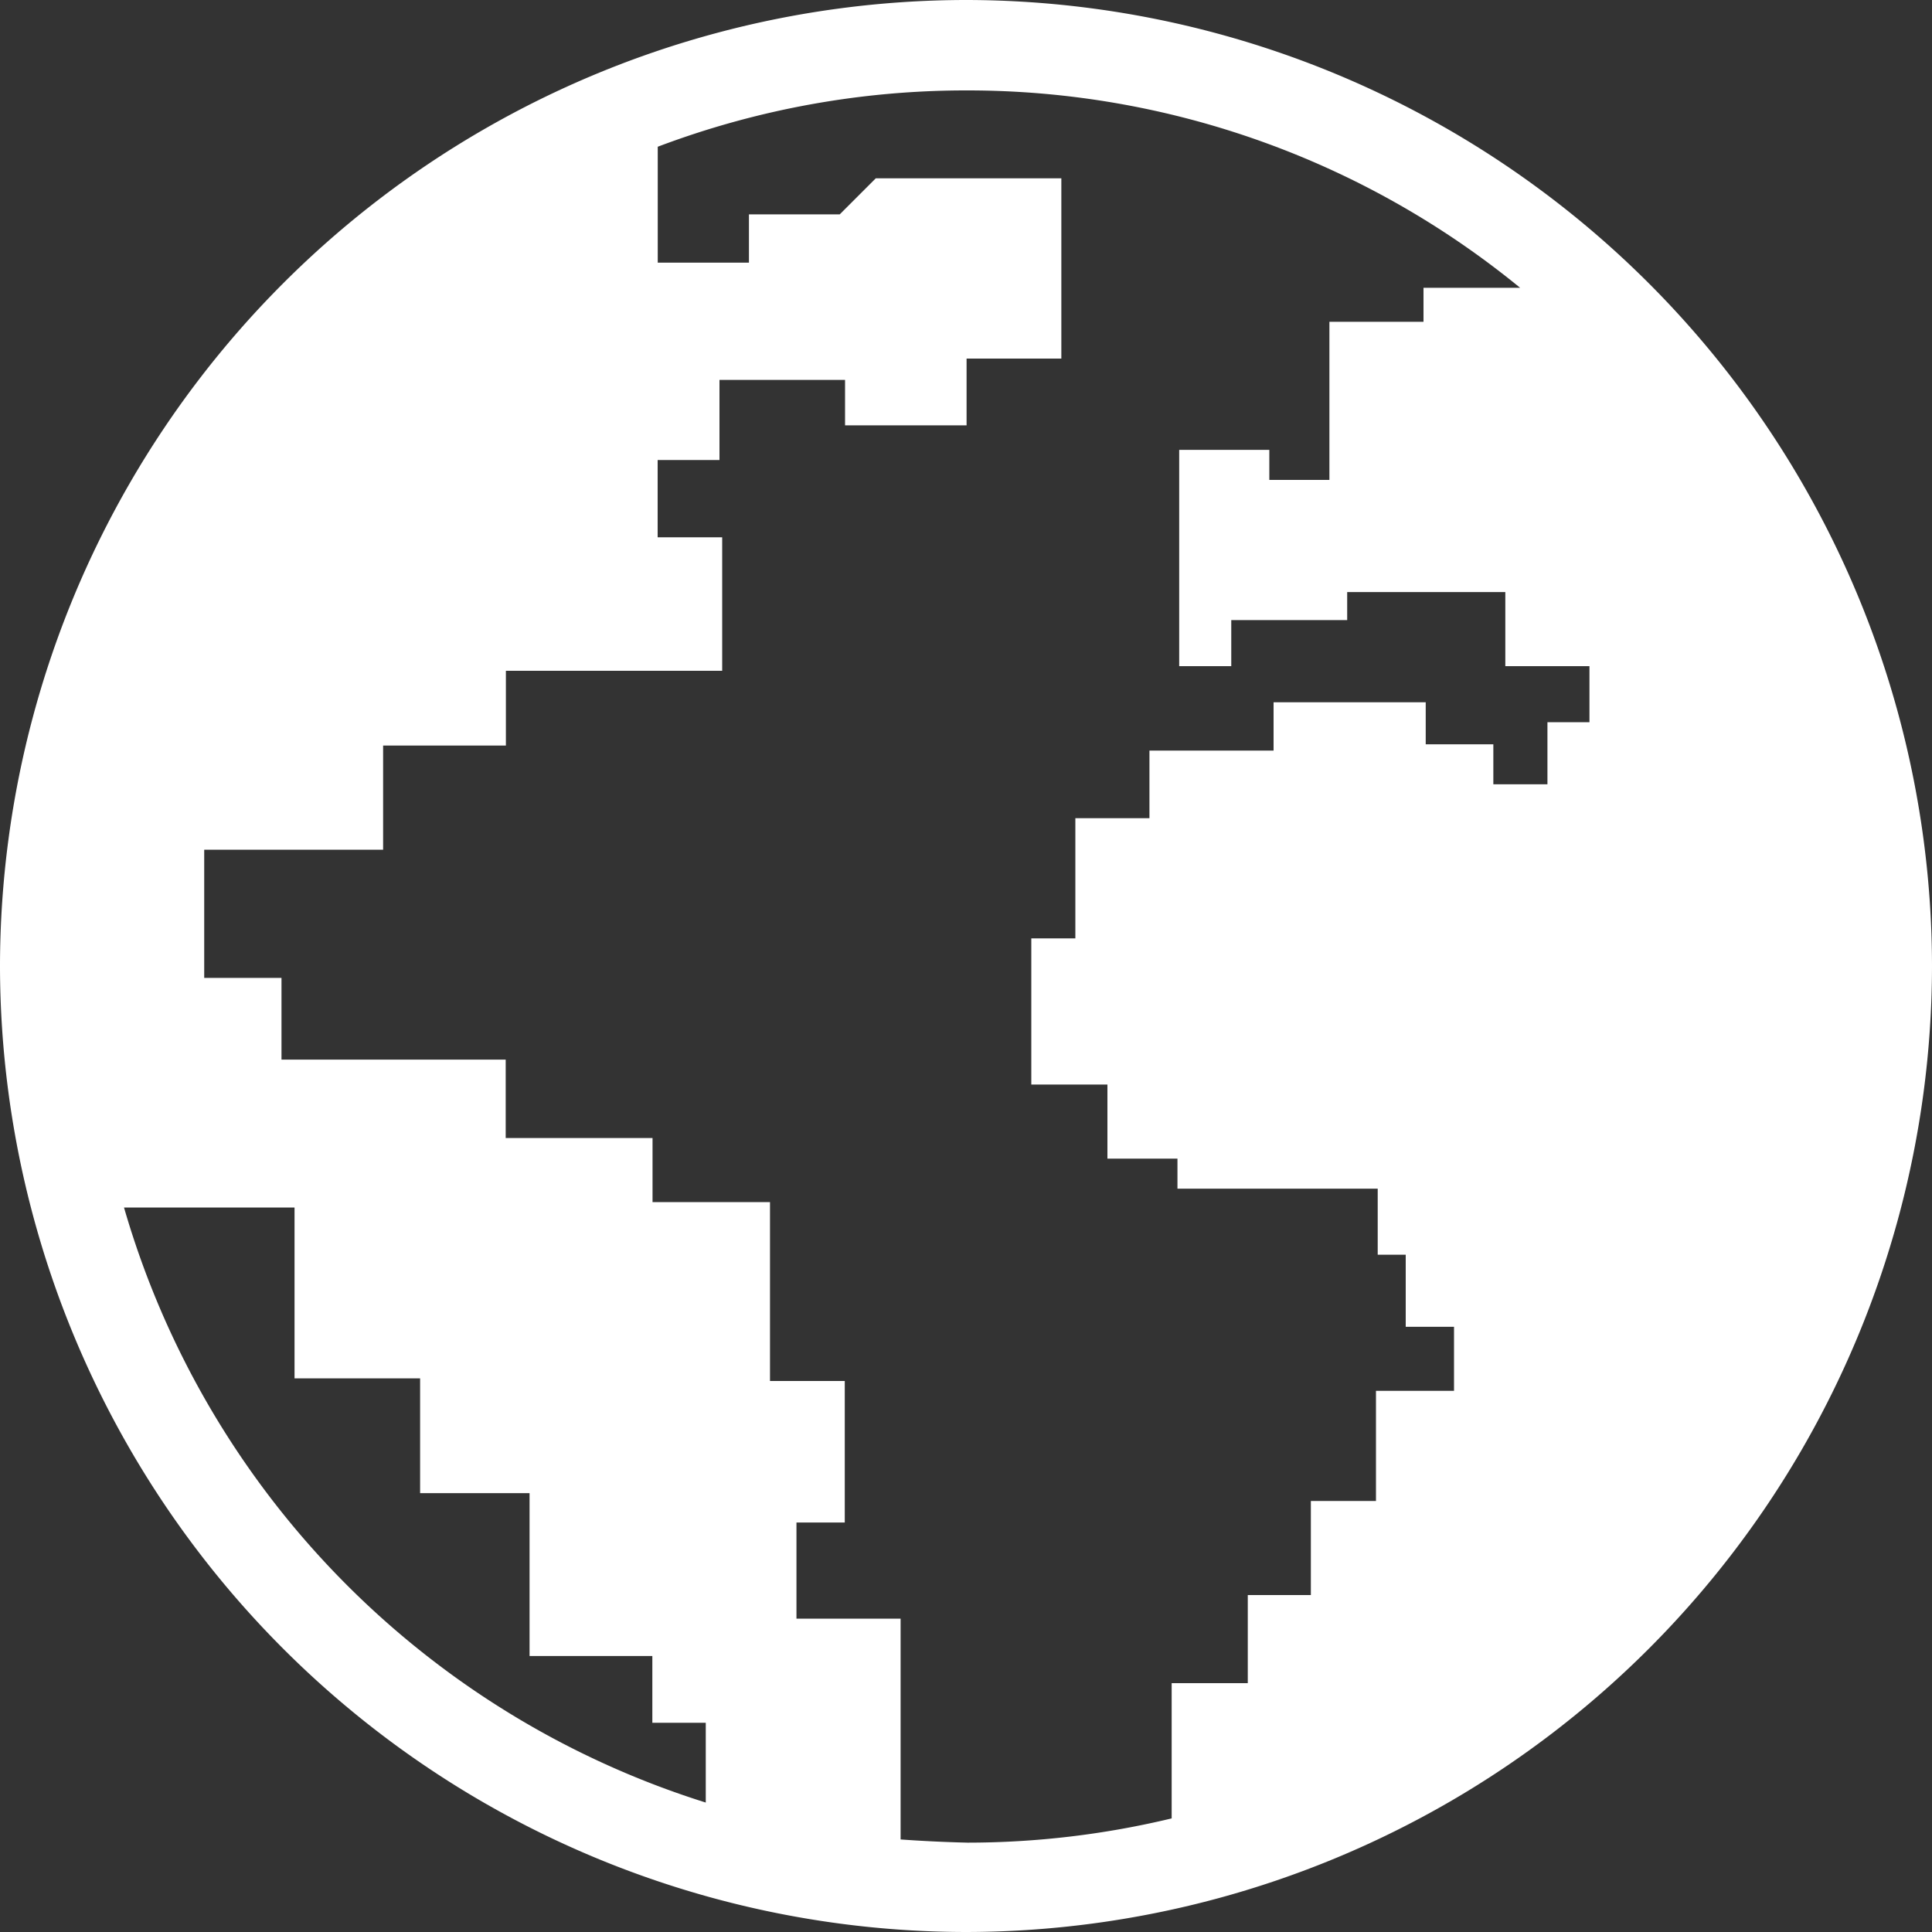 <svg xmlns="http://www.w3.org/2000/svg" width="20" height="20" viewBox="0 0 20 20">
  <rect x="0" y="0" width="20" height="20" fill="#333333" stroke="none"/>
  <path id="Path_1" data-name="Path 1" d="M-460.614-459.683a10.011,10.011,0,0,0-10,10,10.011,10.011,0,0,0,10,10,10.011,10.011,0,0,0,10-10A10.011,10.011,0,0,0-460.614-459.683Zm-8.716,12.5h1.765v1.769h1.3v1.188h1.133v1.686h1.271v.691h.553v.826A9.107,9.107,0,0,1-469.33-447.182Zm8.039,6.54v-2.284h-1.078v-.995h.5v-1.465h-.774v-1.852h-1.216v-.663h-1.52v-.812H-467.7v-.846h-.8v-1.327h1.852v-1.078h1.271v-.774h2.239v-1.382h-.668v-.8h.64v-.829h1.3v.47h1.258v-.691h.981v-1.866h-1.921l-.373.373h-.94v.5h-.944v-1.2a9.023,9.023,0,0,1,3.2-.583,9.027,9.027,0,0,1,5.727,2.043h-1v.352h-.974v1.637h-.622v-.311h-.933v2.239h.539v-.477h1.2v-.29h1.637v.767h.871v.58h-.435v.643h-.56v-.414h-.7v-.435h-1.575v.5h-1.285v.7h-.767v1.244h-.456v1.513h.788v.767h.725v.311h2.073v.684h.29v.746h.5v.663h-.808v1.14h-.674v.974h-.653v.912h-.788v1.4a9.057,9.057,0,0,1-2.114.251C-460.842-440.614-461.067-440.625-461.291-440.641Z" transform="translate(470.614 459.683)" fill="#fff"/>
</svg>
